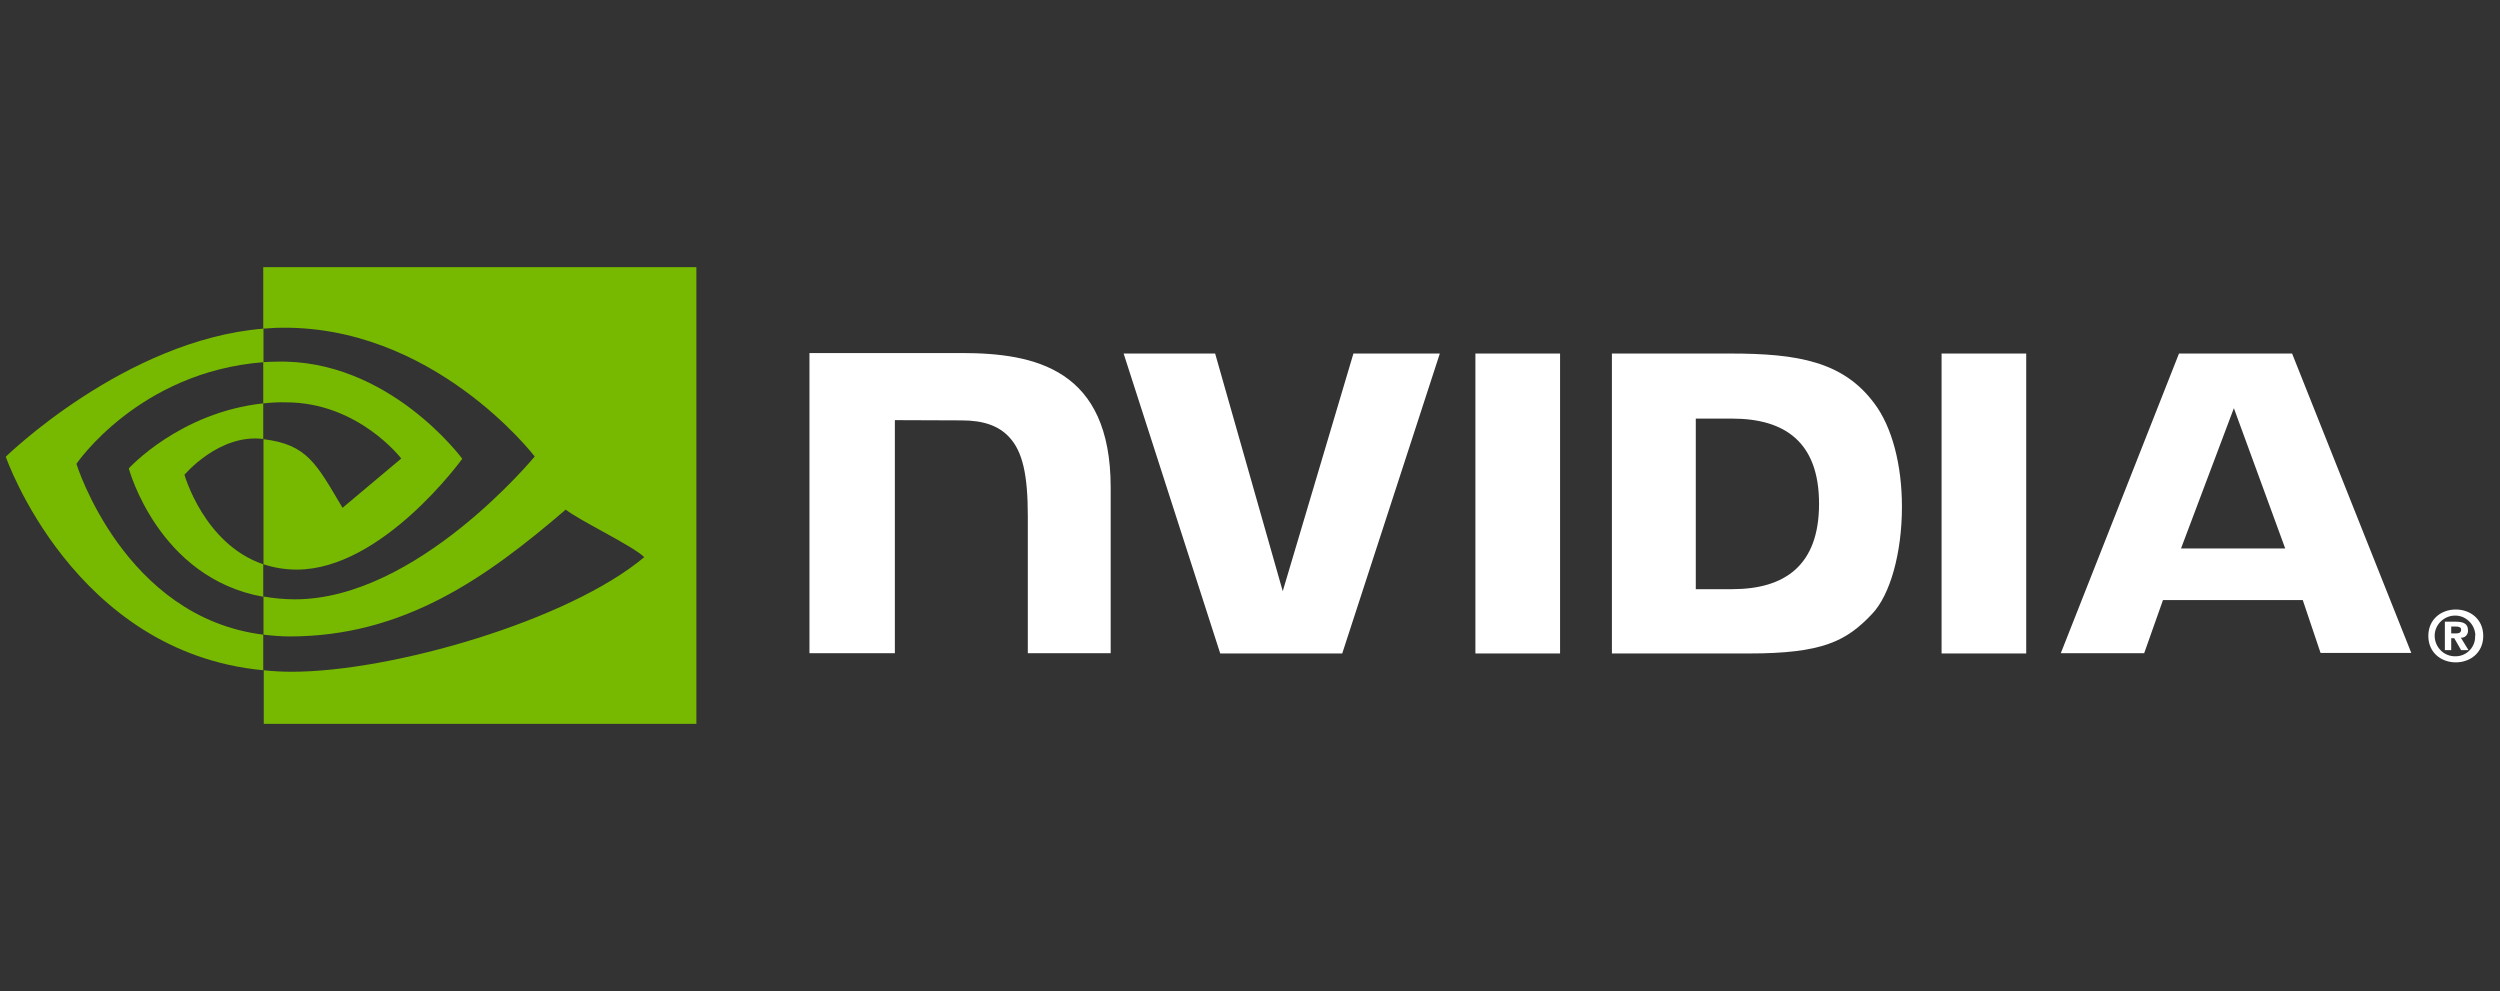<svg width="111" height="44" viewBox="0 0 111 44" fill="none" xmlns="http://www.w3.org/2000/svg">
<rect x="0" y="0" width="111" height="44" fill="#333333" stroke="none"/>
<g id="nvidia-2" clip-path="url(#clip0_224_9200)">
<path id="Vector" d="M108.834 28.122V27.818H109.026C109.127 27.818 109.274 27.829 109.274 27.953C109.274 28.077 109.195 28.122 109.071 28.122H108.834ZM108.834 28.337H108.969L109.274 28.867H109.601L109.263 28.314C109.432 28.326 109.568 28.201 109.579 28.032V27.987C109.579 27.694 109.376 27.603 109.037 27.603H108.552V28.867H108.834V28.337ZM110.256 28.235C110.256 27.49 109.68 27.062 109.037 27.062C108.394 27.062 107.818 27.49 107.818 28.235C107.818 28.98 108.394 29.409 109.037 29.409C109.68 29.409 110.256 28.98 110.256 28.235ZM109.895 28.235C109.917 28.709 109.545 29.116 109.071 29.138H109.037C108.541 29.161 108.123 28.766 108.1 28.269C108.078 27.773 108.473 27.355 108.969 27.332C109.466 27.31 109.884 27.705 109.906 28.201C109.895 28.213 109.895 28.224 109.895 28.235Z" fill="white"/>
<path id="Vector_2" d="M65.508 15.697V29.014H69.267V15.697H65.508ZM35.94 15.675V29.003H39.732V18.654L42.689 18.665C43.66 18.665 44.337 18.902 44.8 19.399C45.398 20.031 45.635 21.058 45.635 22.92V29.003H49.314V21.645C49.314 16.386 45.962 15.675 42.689 15.675H35.94ZM71.569 15.697V29.014H77.663C80.913 29.014 81.974 28.472 83.114 27.265C83.927 26.418 84.446 24.545 84.446 22.502C84.446 20.629 84.005 18.959 83.227 17.92C81.85 16.058 79.841 15.697 76.839 15.697H71.569ZM75.293 18.586H76.907C79.254 18.586 80.766 19.636 80.766 22.367C80.766 25.098 79.254 26.159 76.907 26.159H75.293V18.586ZM60.092 15.697L56.954 26.249L53.952 15.697H49.889L54.178 29.014H59.595L63.928 15.697H60.092ZM86.206 29.014H89.964V15.697H86.206V29.014ZM96.747 15.697L91.499 29.003H95.201L96.036 26.644H102.243L103.033 28.991H107.062L101.769 15.697H96.747ZM99.184 18.123L101.464 24.353H96.837L99.184 18.123Z" fill="white"/>
<path id="Vector_3" d="M11.688 17.909V16.081C11.869 16.07 12.049 16.058 12.23 16.058C17.241 15.9 20.525 20.369 20.525 20.369C20.525 20.369 16.981 25.29 13.178 25.29C12.67 25.29 12.173 25.211 11.699 25.053V19.5C13.652 19.737 14.047 20.595 15.209 22.547L17.816 20.358C17.816 20.358 15.909 17.864 12.704 17.864C12.365 17.853 12.027 17.875 11.688 17.909ZM11.688 11.86V14.591L12.23 14.557C19.193 14.32 23.741 20.268 23.741 20.268C23.741 20.268 18.527 26.61 13.099 26.61C12.625 26.61 12.162 26.565 11.699 26.486V28.179C12.083 28.224 12.478 28.258 12.862 28.258C17.918 28.258 21.574 25.673 25.118 22.626C25.705 23.1 28.108 24.24 28.605 24.737C25.242 27.558 17.399 29.826 12.952 29.826C12.523 29.826 12.117 29.804 11.711 29.759V32.14H30.919V11.86H11.688ZM11.688 25.053V26.497C7.016 25.662 5.718 20.798 5.718 20.798C5.718 20.798 7.964 18.315 11.688 17.909V19.489H11.677C9.724 19.252 8.19 21.08 8.19 21.08C8.19 21.08 9.059 24.161 11.688 25.053ZM3.393 20.595C3.393 20.595 6.158 16.51 11.699 16.081V14.591C5.56 15.088 0.256 20.279 0.256 20.279C0.256 20.279 3.258 28.969 11.688 29.759V28.179C5.504 27.411 3.393 20.595 3.393 20.595Z" fill="#76B900"/>
</g>
<defs>
<clipPath id="clip0_224_9200">
<rect width="110" height="44" fill="white" transform="translate(0.256)"/>
</clipPath>
</defs>
</svg>
